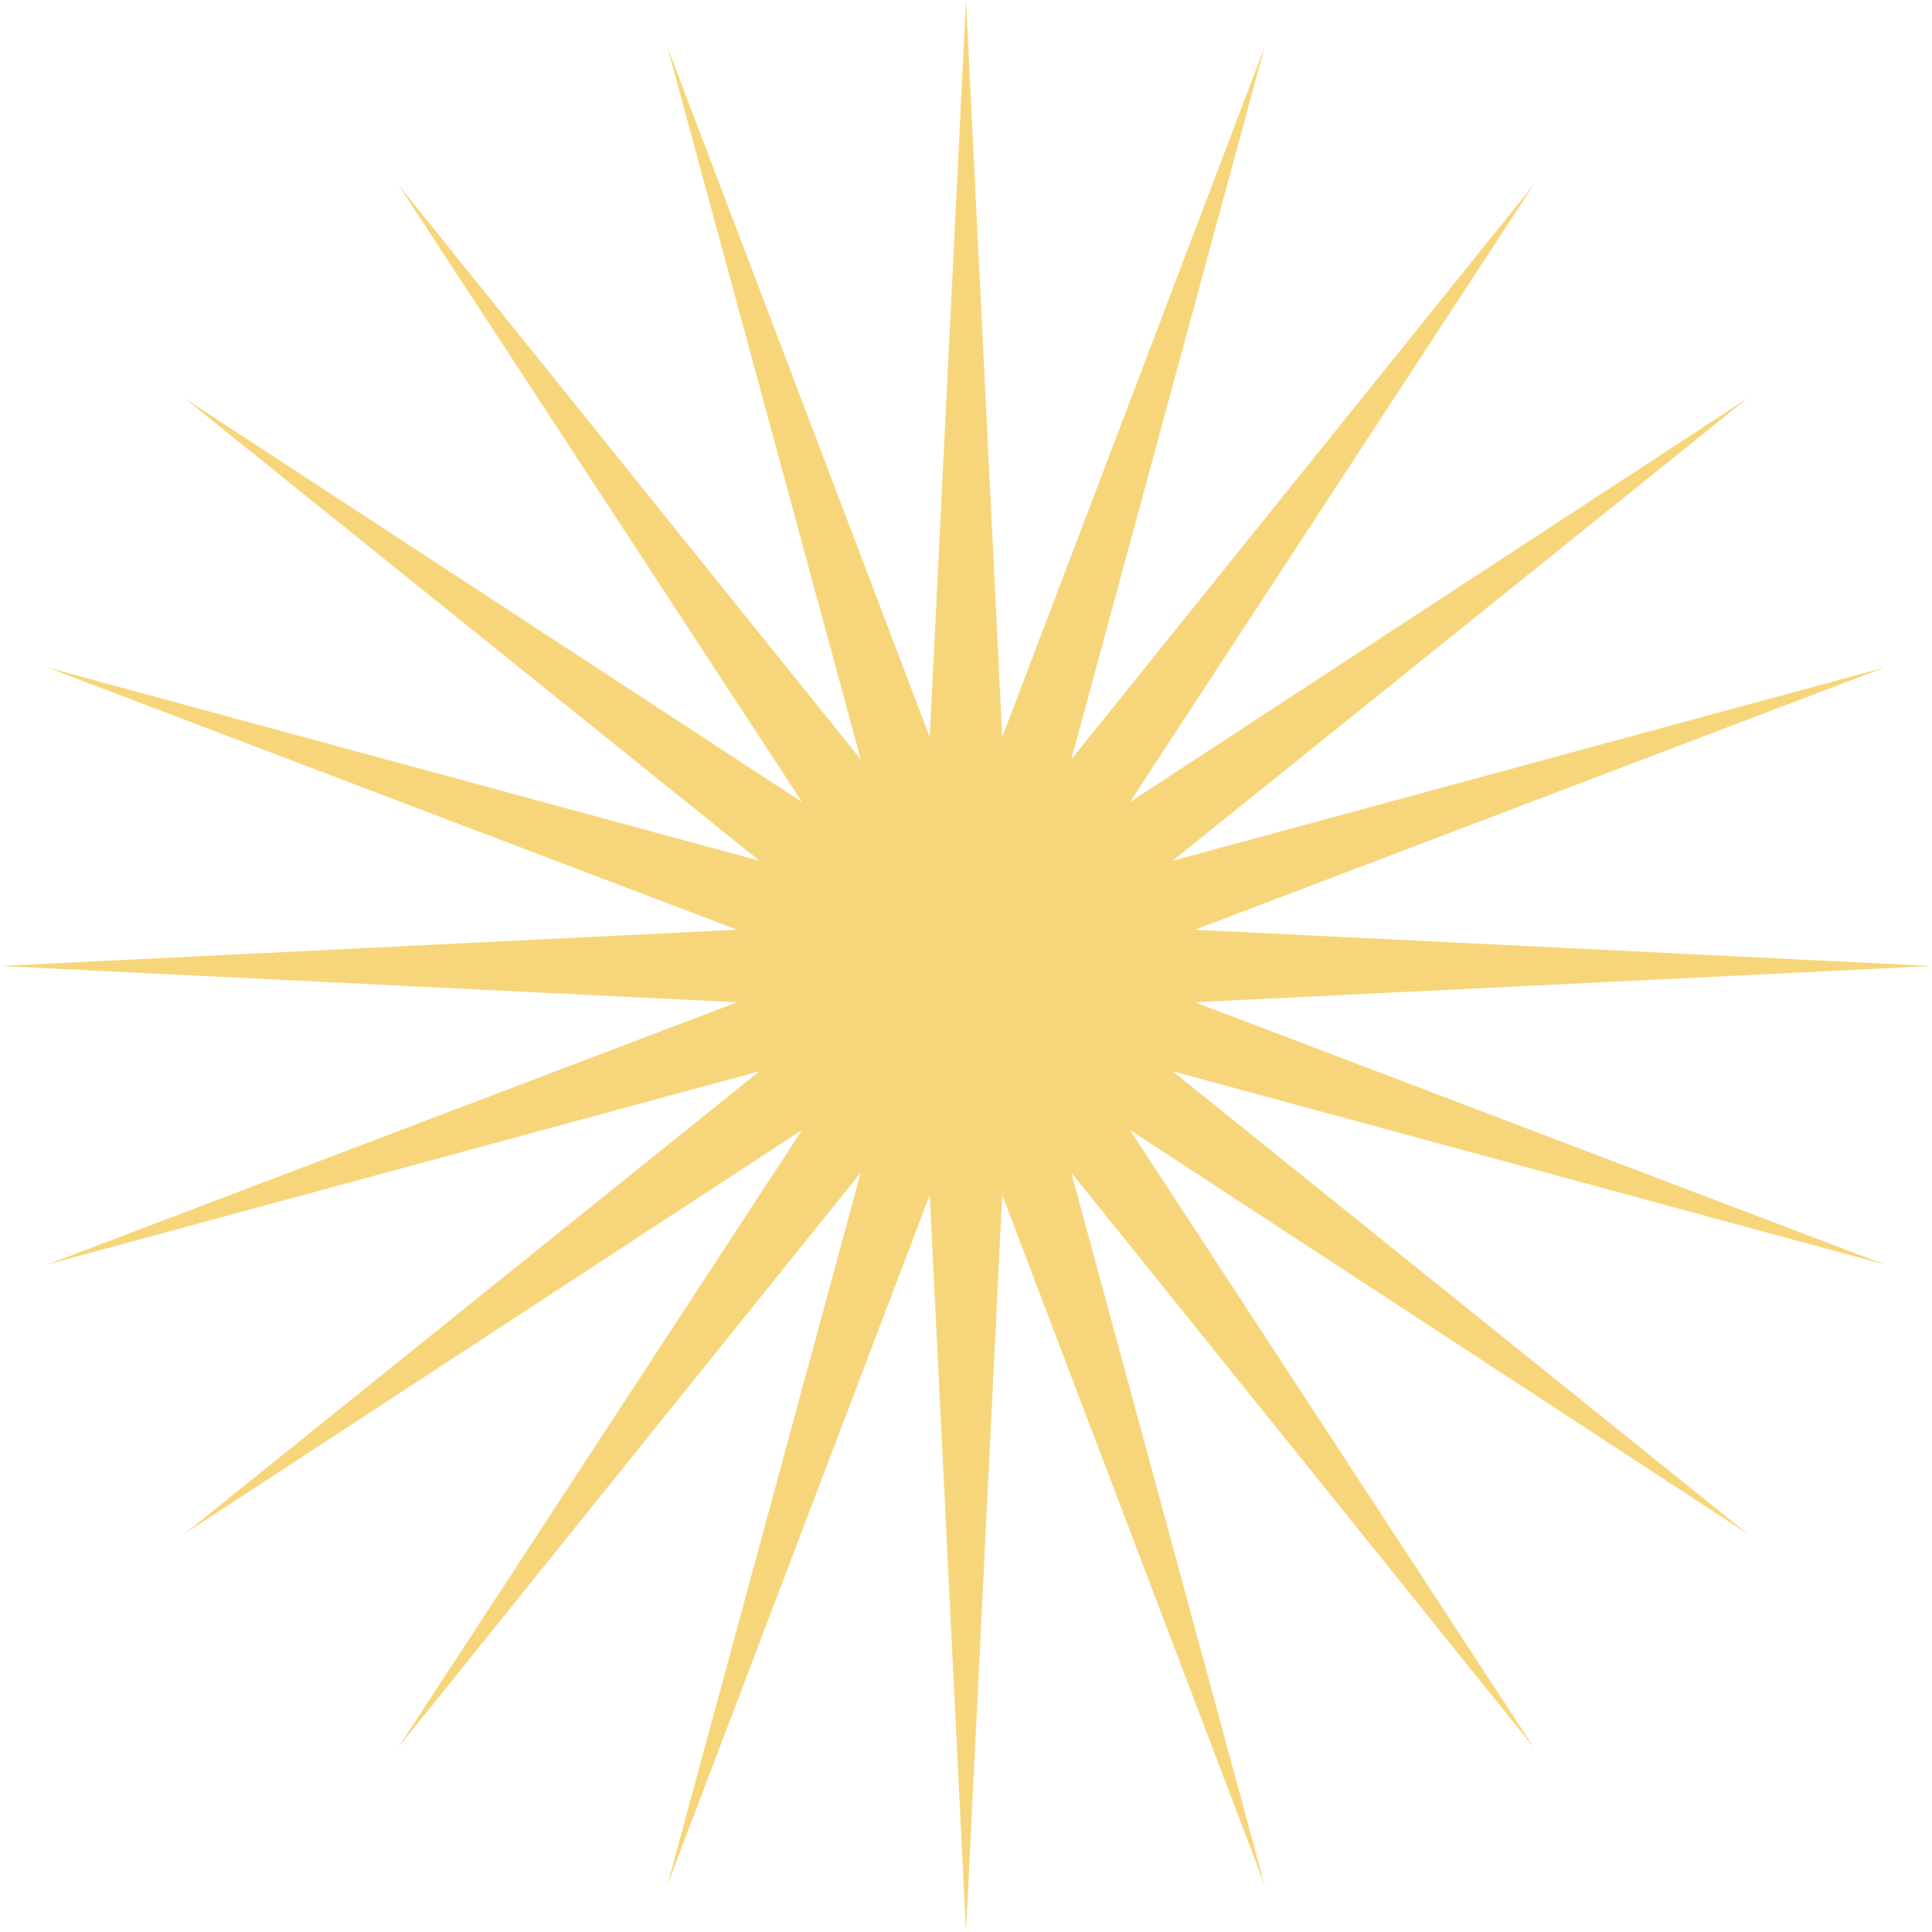 <?xml version="1.0" encoding="UTF-8"?> <svg xmlns="http://www.w3.org/2000/svg" width="171" height="171" viewBox="0 0 171 171" fill="none"> <path d="M85.5 0L88.71 65.233L111.921 4.185L94.816 67.216L135.756 16.329L100.01 70.99L154.671 35.244L103.783 76.184L166.815 59.079L105.767 82.29L171 85.5L105.767 88.71L166.815 111.921L103.783 94.816L154.671 135.756L100.01 100.01L135.756 154.671L94.816 103.783L111.921 166.815L88.71 105.767L85.5 171L82.29 105.767L59.079 166.815L76.184 103.783L35.244 154.671L70.99 100.01L16.329 135.756L67.216 94.816L4.185 111.921L65.233 88.71L0 85.5L65.233 82.29L4.185 59.079L67.216 76.184L16.329 35.244L70.99 70.99L35.244 16.329L76.184 67.216L59.079 4.185L82.29 65.233L85.5 0Z" fill="#F7D67B"></path> </svg> 